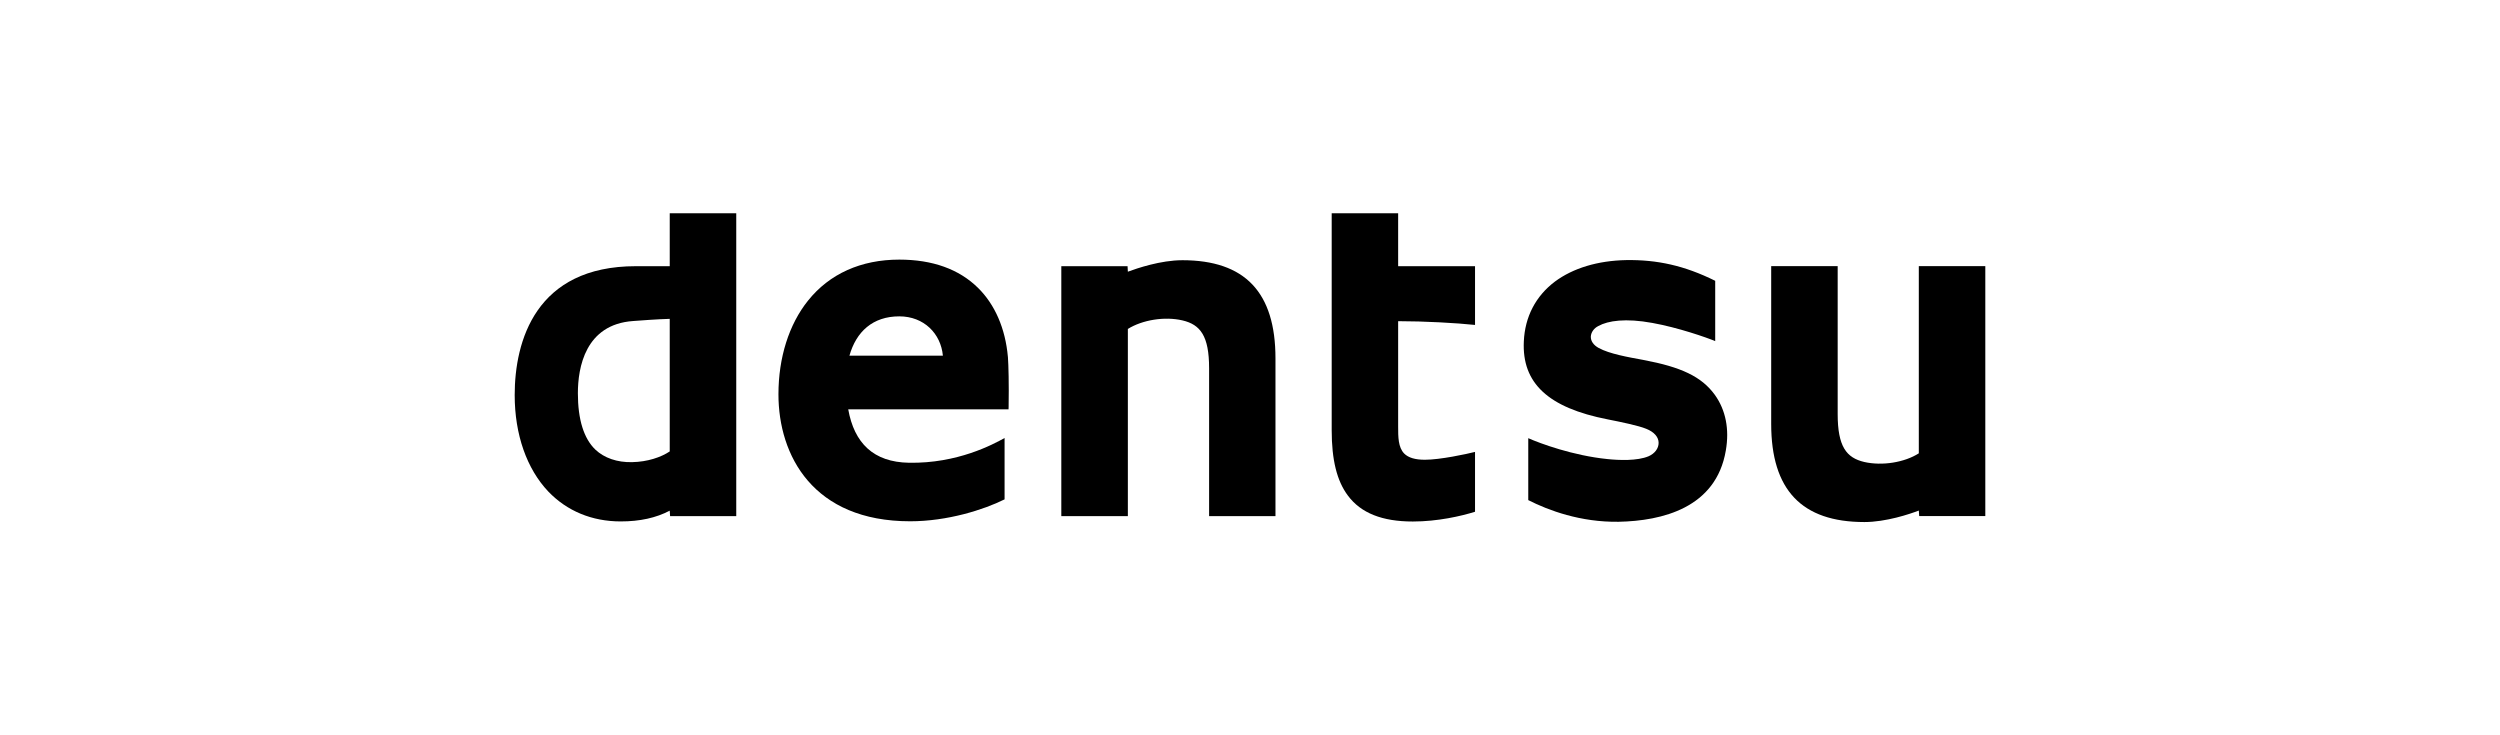 <?xml version="1.0" encoding="UTF-8"?><svg id="uuid-522aec47-3ae8-4ceb-9999-2831eb8dba45" xmlns="http://www.w3.org/2000/svg" width="170" height="50" viewBox="0 0 170 50"><g id="uuid-816b0616-eefc-47ef-8751-0a5cac29a413"><g id="uuid-c18f7d6e-55ff-4b7a-8d05-5c98af165e2d"><path id="uuid-2a4640a5-57a2-44b7-9fea-411434ebc80e" d="m45.542,30.697c-.598.399-1.516.709-2.555.729-1.02.027-1.905-.289-2.495-.846-.791-.752-1.196-2.049-1.196-3.837,0-1.743.498-4.685,3.757-4.913.443-.033,1.629-.125,2.489-.148v9.014Zm0-16.197v3.601h-2.303c-6.818,0-8.24,5.093-8.24,8.762,0,2.686.819,5.017,2.29,6.566,1.268,1.321,2.966,2.028,4.919,2.028,1.307,0,2.409-.244,3.333-.731l.025.369h4.499V14.501h-4.523"/></g><g id="uuid-bc0f1fd4-d3eb-40c3-a860-6c6e1d501e5d"><path id="uuid-42dbccdf-c581-45b0-8aa4-aebcf8f72326" d="m57.762,24.185c.459-1.629,1.586-2.673,3.39-2.673,1.68,0,2.827,1.178,2.964,2.673h-6.355Zm10.774.076c-.172-1.924-.879-3.552-2.03-4.685-1.289-1.272-3.095-1.922-5.353-1.922-2.604,0-4.747.965-6.205,2.786-1.299,1.616-2.014,3.878-2.014,6.373,0,4.165,2.356,8.635,8.959,8.635,2.53,0,5.001-.785,6.418-1.491v-4.171c-.789.436-3.204,1.741-6.502,1.682-2.419-.041-3.722-1.342-4.13-3.634h10.901l.006-.168c.025-1.536-.006-2.833-.049-3.405"/></g><g id="uuid-4de0d809-ef4b-457d-a3ec-895f80b932fd"><path id="uuid-ad9d9709-5f8f-4301-9319-517558cb2d8d" d="m80.394,17.695c-1.463,0-3.077.549-3.7.781l-.02-.373h-4.505v16.993h4.525v-12.728c.977-.61,2.491-.867,3.716-.58,1.213.285,1.809,1.053,1.809,3.253v10.055h4.513v-10.723c0-4.493-2.069-6.679-6.338-6.679"/></g><g id="uuid-a9960eb7-b986-4881-84bb-1990781f3034"><path id="uuid-57750572-1bb1-4b63-9648-ce8dafbf5327" d="m130.479,18.098v12.728c-.963.617-2.487.869-3.712.588-1.211-.285-1.805-1.049-1.805-3.261v-10.055h-4.521v10.727c0,4.491,2.075,6.674,6.338,6.674,1.465,0,3.085-.543,3.7-.781l.027.373h4.495v-16.993h-4.521"/></g><g id="uuid-9ced1fac-ff43-477f-ab67-abbccc2a0b73"><path id="uuid-a7728c9f-7d8e-4a33-998f-cea35137e154" d="m95.074,14.501h-4.519v14.748c0,2.028.352,3.45,1.104,4.454.885,1.188,2.331,1.76,4.415,1.76,1.674,0,3.286-.367,4.228-.664v-4.069c-.584.148-2.374.533-3.411.533-.658,0-1.121-.137-1.405-.422-.412-.42-.412-1.135-.412-1.823v-7.178c1.772,0,3.991.123,5.228.256v-3.993h-5.228v-3.601"/></g><g id="uuid-1a2a85d2-81a4-4e99-839c-a9fa823c23b7"><path id="uuid-a9668ecd-7166-4c76-9a3a-d40da7eecc93" d="m111.752,24.476c-1.061-.193-2.317-.416-3.042-.815-.352-.193-.539-.465-.535-.766.012-.295.215-.58.516-.727.658-.365,1.852-.541,3.667-.209,1.743.313,3.677.985,4.276,1.237v-4.101c-2.09-1.037-3.95-1.44-6.043-1.409-1.944.037-3.624.545-4.861,1.465-1.303.985-2.036,2.389-2.11,4.067-.133,2.821,1.637,4.509,5.716,5.302.848.168,2.083.42,2.608.639.529.209.842.557.842.953.004.379-.264.735-.688.916-.764.32-2.008.272-2.798.188-2.335-.236-4.568-1.061-5.378-1.42v4.212c1.381.701,3.558,1.51,6.142,1.473,2.958-.059,6.629-.94,7.291-4.841.254-1.448-.004-2.757-.746-3.79-.905-1.248-2.301-1.893-4.855-2.372"/></g></g></svg>
